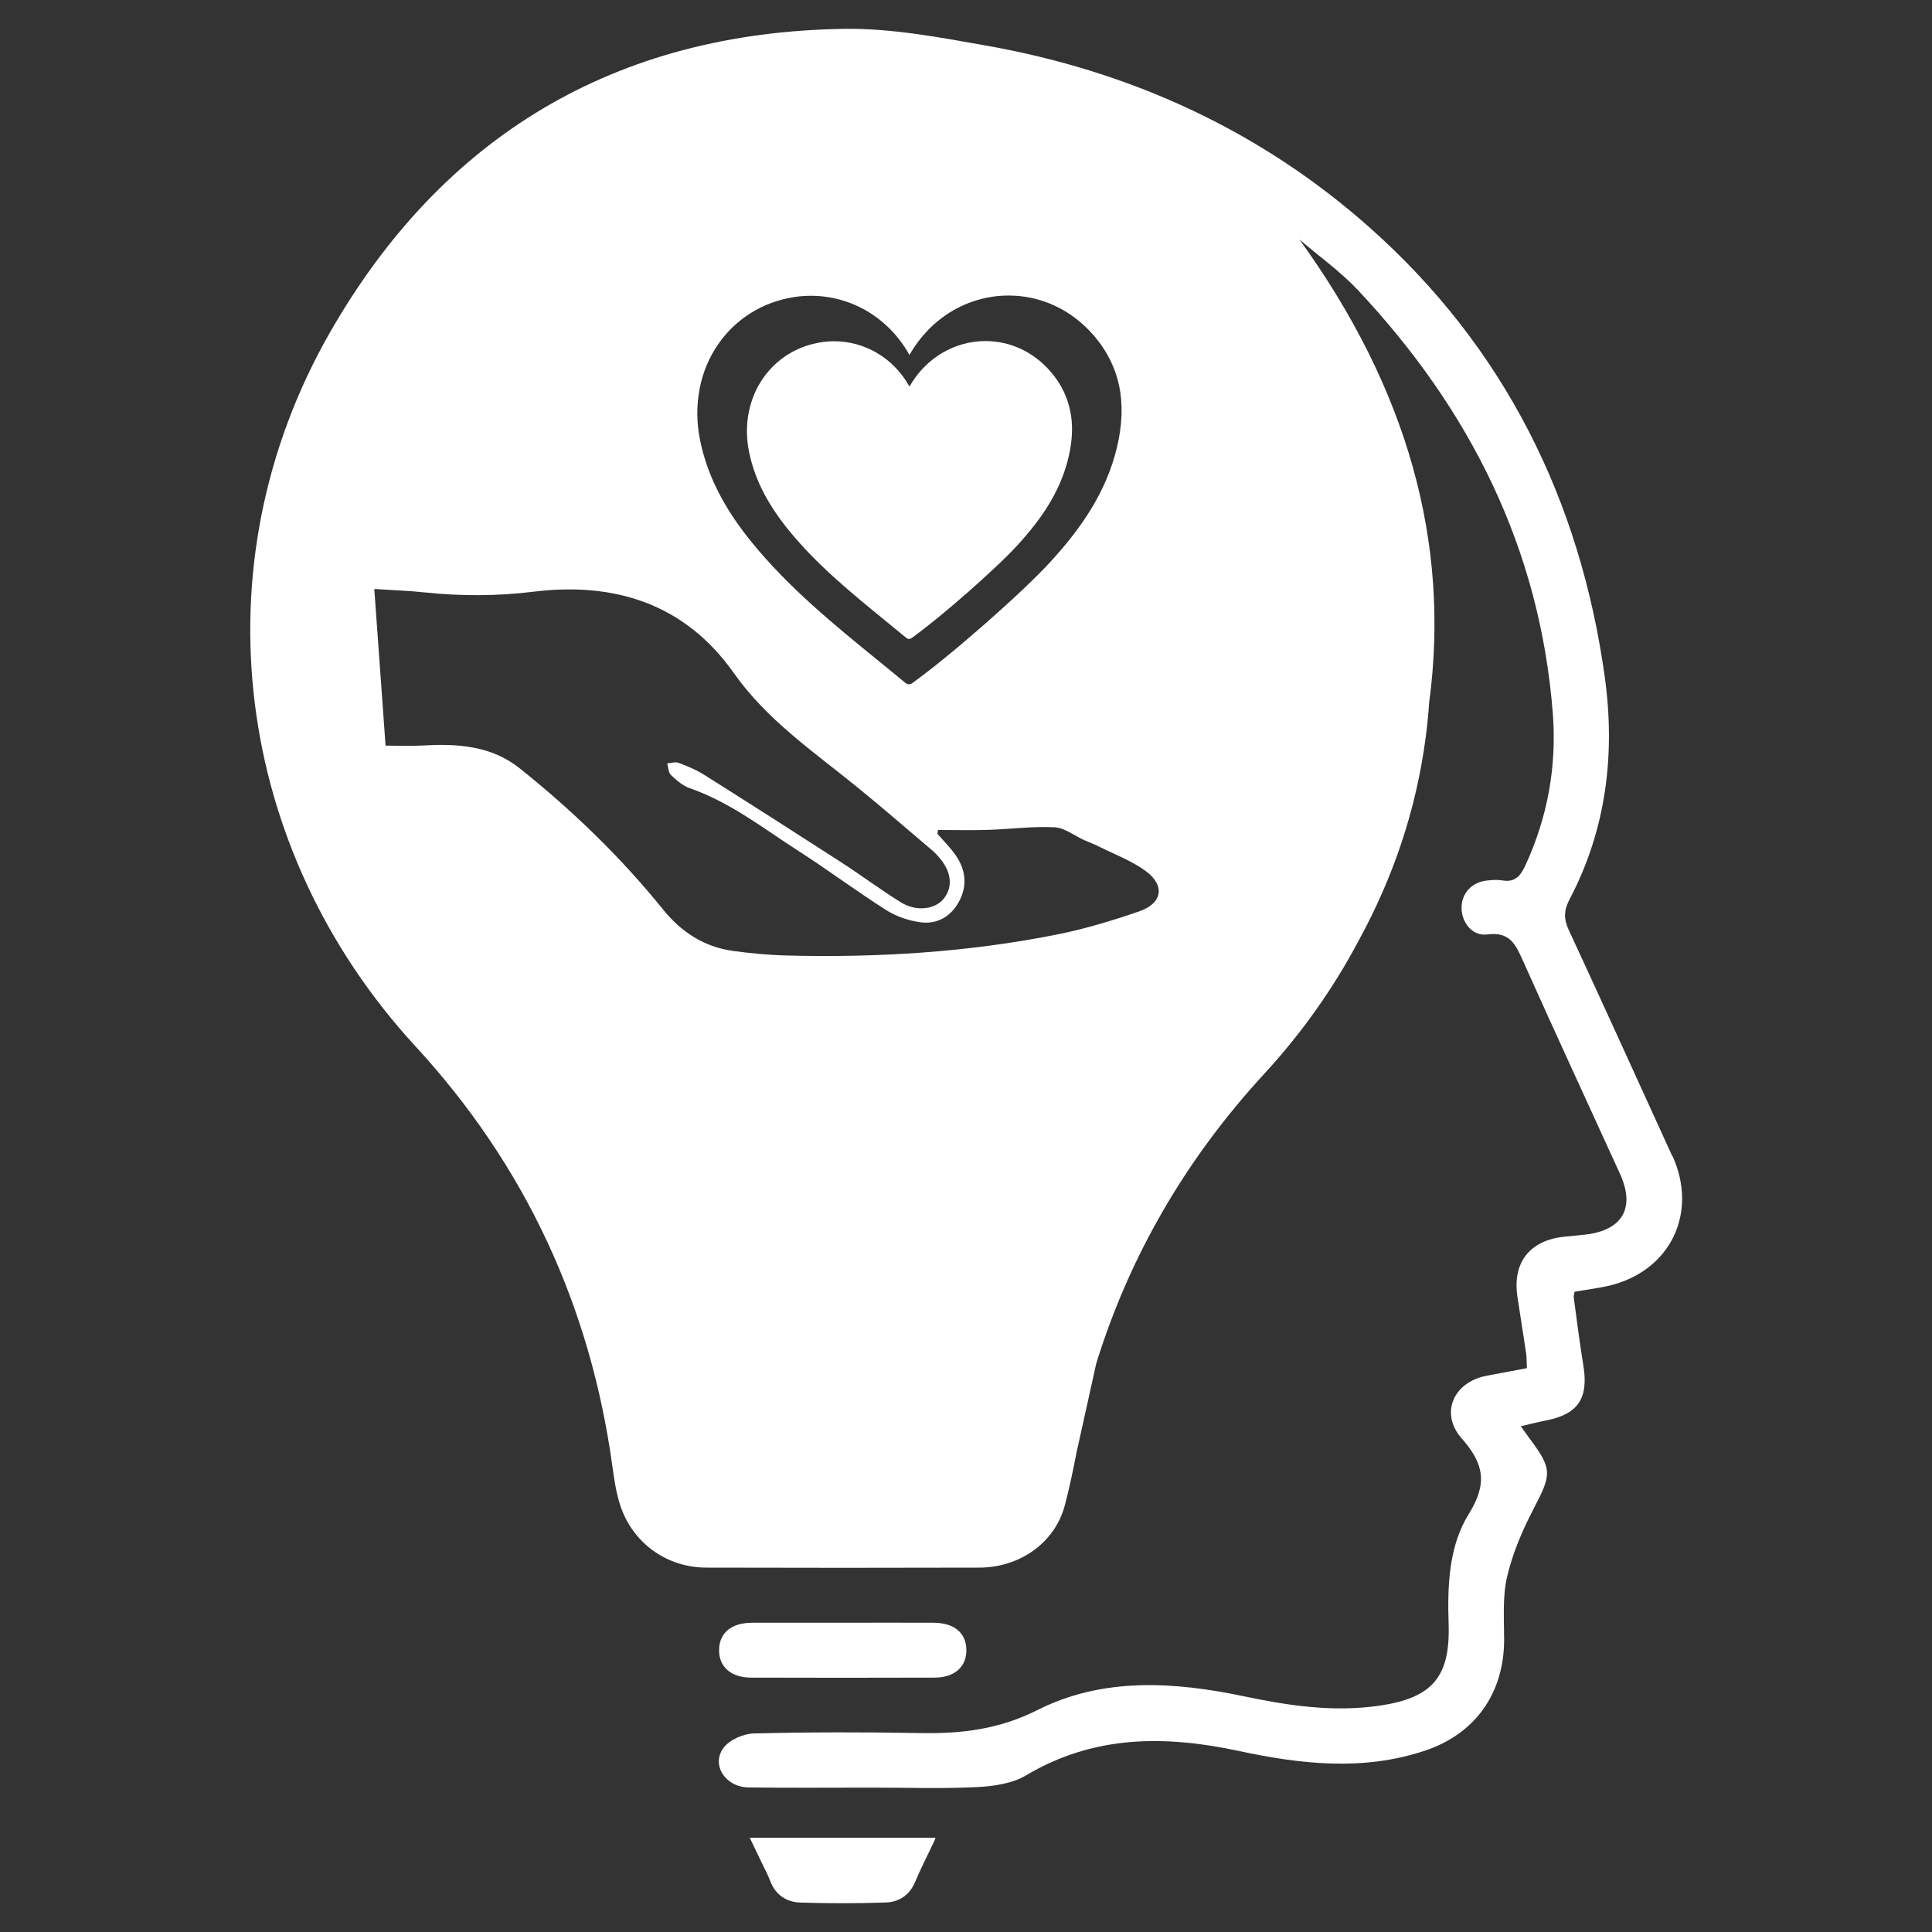 <?xml version="1.0" encoding="UTF-8"?><svg id="Layer_1" xmlns="http://www.w3.org/2000/svg" viewBox="0 0 300 300"><rect x="0" y="0" width="300" height="300" fill="#333333" stroke="none"/><defs><style>.cls-1{fill:#fff;stroke-width:0px;}</style></defs><path class="cls-1" d="M116.61,260.5c9.5.03,19,.03,28.5,0,3.13,0,4.99-1.7,4.95-4.33-.05-2.63-1.88-4.17-5.09-4.19-4.79-.03-9.59,0-14.38,0-4.62,0-9.23-.02-13.85,0-3.2.02-5.04,1.58-5.08,4.2-.04,2.63,1.83,4.31,4.96,4.32Z"/><path class="cls-1" d="M118.58,289.85c.35.73.73,1.45,1.01,2.21.82,2.17,2.52,3.3,4.69,3.37,4.41.14,8.83.14,13.24-.01,2.07-.07,3.72-1.13,4.59-3.22.89-2.12,1.95-4.17,2.93-6.24.08-.17.13-.35.23-.6h-28.85c.75,1.56,1.46,3.03,2.16,4.5Z"/><path class="cls-1" d="M259.66,179.5c-5.34-11.72-10.67-23.44-16.08-35.13-.78-1.69-.75-3.01.13-4.7,5.71-10.85,7.13-22.53,5.49-34.47-3.81-27.58-15.63-51.3-36.48-69.83-17.01-15.12-37.24-24.36-59.7-28.31-7.24-1.28-14.61-2.68-21.9-2.58-35.53.52-62.46,16.62-79.95,47.26-20.6,36.09-14.81,80.16,13.36,110.75,17.07,18.54,27.17,40.37,30.58,65.32.28,2.02.58,4.07,1.22,5.99,1.93,5.82,7.22,9.61,13.35,9.62,14.14.04,28.28.04,42.42,0,6.12-.02,11.68-3.74,13.25-9.69.71-2.7,1.28-5.42,1.8-8.12l3.08-13.91c5.17-16.65,13.84-31.66,26.1-44.98,5.85-6.35,10.73-13.28,14.61-20.6,5.35-9.77,8.95-20.26,10.44-31.62.24-1.8.41-3.6.54-5.4,3.32-24.89-3.4-48.75-20.15-71.92,3.04,2.61,6.36,4.96,9.09,7.87,17.39,18.52,28.27,40.13,30.26,65.72.63,8.16-.79,16.11-4.27,23.63-.76,1.63-1.62,2.65-3.57,2.31-.78-.13-1.6-.07-2.4.02-2.36.25-3.95,2.01-3.93,4.27.02,2.27,1.69,4.41,4,4.1,3.56-.48,4.44,1.65,5.58,4.19,4.93,11.03,10.01,21.99,15.02,32.98,2.39,5.24.44,8.71-5.24,9.42-1.15.14-2.3.23-3.45.35-5.36.58-8.04,4.03-7.23,9.36.44,2.9.91,5.79,1.34,8.69.1.69.08,1.4.13,2.36-2.14.4-4.21.79-6.28,1.18-5.13.98-7.3,5.84-3.83,9.75,3.45,3.9,4.01,7,1.1,11.68-3.13,5.02-3.34,11.14-3.15,17.08.27,8.3-2.54,11.54-10.84,12.73-7.08,1.02-13.99-.01-20.89-1.46-10.91-2.29-21.95-3-32.1,2.12-5.98,3.01-11.83,3.7-18.18,3.58-8.62-.16-17.26-.15-25.88.06-1.61.04-3.74.97-4.68,2.21-2,2.63.25,6.12,3.84,6.17,6.4.09,12.81.03,19.21.03,5.43,0,10.86.19,16.27-.08,2.59-.13,5.49-.54,7.65-1.83,10.51-6.26,21.56-6.24,33.03-3.78,9.63,2.06,19.33,3.17,28.96-.07,7.79-2.62,12.21-8.93,12.23-17.17,0-3.28-.27-6.67.46-9.81.85-3.65,2.38-7.22,4.12-10.56,2.82-5.39,2.94-6.16-.69-11-.37-.49-.71-1-1.3-1.82,1.46-.33,2.69-.65,3.92-.89,4.98-.97,6.63-3.46,5.79-8.55-.58-3.51-1.01-7.04-1.49-10.56-.03-.25.07-.51.13-.88,1.82-.32,3.67-.53,5.46-.96,9.42-2.29,13.76-11.28,9.74-20.13ZM108.63,60.38c.5-2.55,1.47-4.89,2.91-6.96,2.74-3.95,6.92-6.54,11.76-7.29.87-.14,1.76-.2,2.64-.2,3.06,0,6.08.83,8.72,2.39,2.66,1.58,4.9,3.87,6.46,6.63.03.06.06.11.1.17,1.63-2.87,3.92-5.22,6.64-6.83,2.66-1.57,5.69-2.4,8.75-2.4,5.03,0,9.7,2.17,13.15,6.11,2.29,2.62,3.7,5.62,4.2,8.92.44,2.96.16,6.25-.84,9.78-2.01,7.13-6.39,12.57-9.98,16.51-4.36,4.79-15.62,14.67-21.5,18.88-.15.11-.32.16-.5.16-.19,0-.39-.07-.54-.2-1.42-1.18-2.87-2.36-4.27-3.5-6.78-5.52-13.79-11.23-19.52-18.25-2.06-2.52-3.69-4.93-4.98-7.36-1.48-2.8-2.5-5.57-3.1-8.48-.57-2.74-.6-5.46-.09-8.08ZM176.98,141.49c-4.14,1.42-8.36,2.72-12.65,3.58-13.93,2.8-28.04,3.66-42.23,3.3-2.76-.07-5.53-.34-8.27-.71-4.51-.62-8.05-2.94-10.9-6.47-6.57-8.14-14.08-15.37-22.24-21.89-4.34-3.47-9.59-3.86-14.93-3.54-1.9.11-3.82.02-5.89.02-.58-8.03-1.15-16-1.75-24.32,2.74.18,5.3.26,7.84.53,5.63.59,11.2.59,16.88-.11,12.57-1.55,23.51,1.86,31.1,12.62,5.12,7.26,12.29,12.15,19.01,17.6,4.02,3.26,7.93,6.67,11.88,10.01.28.23.52.5.77.77,2.12,2.28,2.47,4.77.94,6.67-1.34,1.67-4.25,2.05-6.64.57-3.17-1.97-6.17-4.21-9.3-6.24-7.08-4.57-14.18-9.11-21.31-13.6-1.21-.76-2.57-1.32-3.92-1.83-.51-.19-1.17.05-1.77.09.18.62.18,1.43.59,1.81.86.82,1.84,1.67,2.93,2.05,6.25,2.16,11.39,6.22,16.84,9.72,4.61,2.96,9.01,6.25,13.63,9.19,1.56.99,3.49,1.65,5.33,1.9,2.59.35,4.71-.86,5.99-3.21,1.33-2.45,1.06-4.91-.49-7.16-.83-1.21-1.9-2.26-2.86-3.37l.09-.59c2.62,0,5.24.07,7.85-.02,3.42-.11,6.84-.57,10.24-.4,1.58.08,3.1,1.31,4.65,2.01.7.31,1.42.56,2.1.91,2.51,1.26,5.22,2.26,7.45,3.9,3.01,2.22,2.54,5-.99,6.21Z"/><path class="cls-1" d="M166.3,64.48c-.38-2.53-1.46-4.83-3.22-6.84-2.64-3.02-6.22-4.68-10.07-4.68-2.35,0-4.66.64-6.7,1.84-2.08,1.23-3.84,3.03-5.09,5.23-.02-.04-.05-.09-.07-.13-1.2-2.12-2.91-3.87-4.95-5.08-2.03-1.2-4.34-1.83-6.68-1.83-.67,0-1.35.05-2.02.16-3.71.57-6.91,2.56-9.01,5.58-1.1,1.59-1.85,3.38-2.23,5.33-.39,2.01-.37,4.09.07,6.19.46,2.23,1.24,4.36,2.38,6.5.99,1.86,2.24,3.71,3.81,5.64,4.39,5.38,9.76,9.75,14.95,13.99,1.08.88,2.19,1.78,3.27,2.68.12.1.27.15.42.15.13,0,.27-.04.38-.12,4.51-3.22,13.13-10.79,16.48-14.46,2.75-3.02,6.11-7.19,7.65-12.65.76-2.71.98-5.23.64-7.49Z"/></svg>
